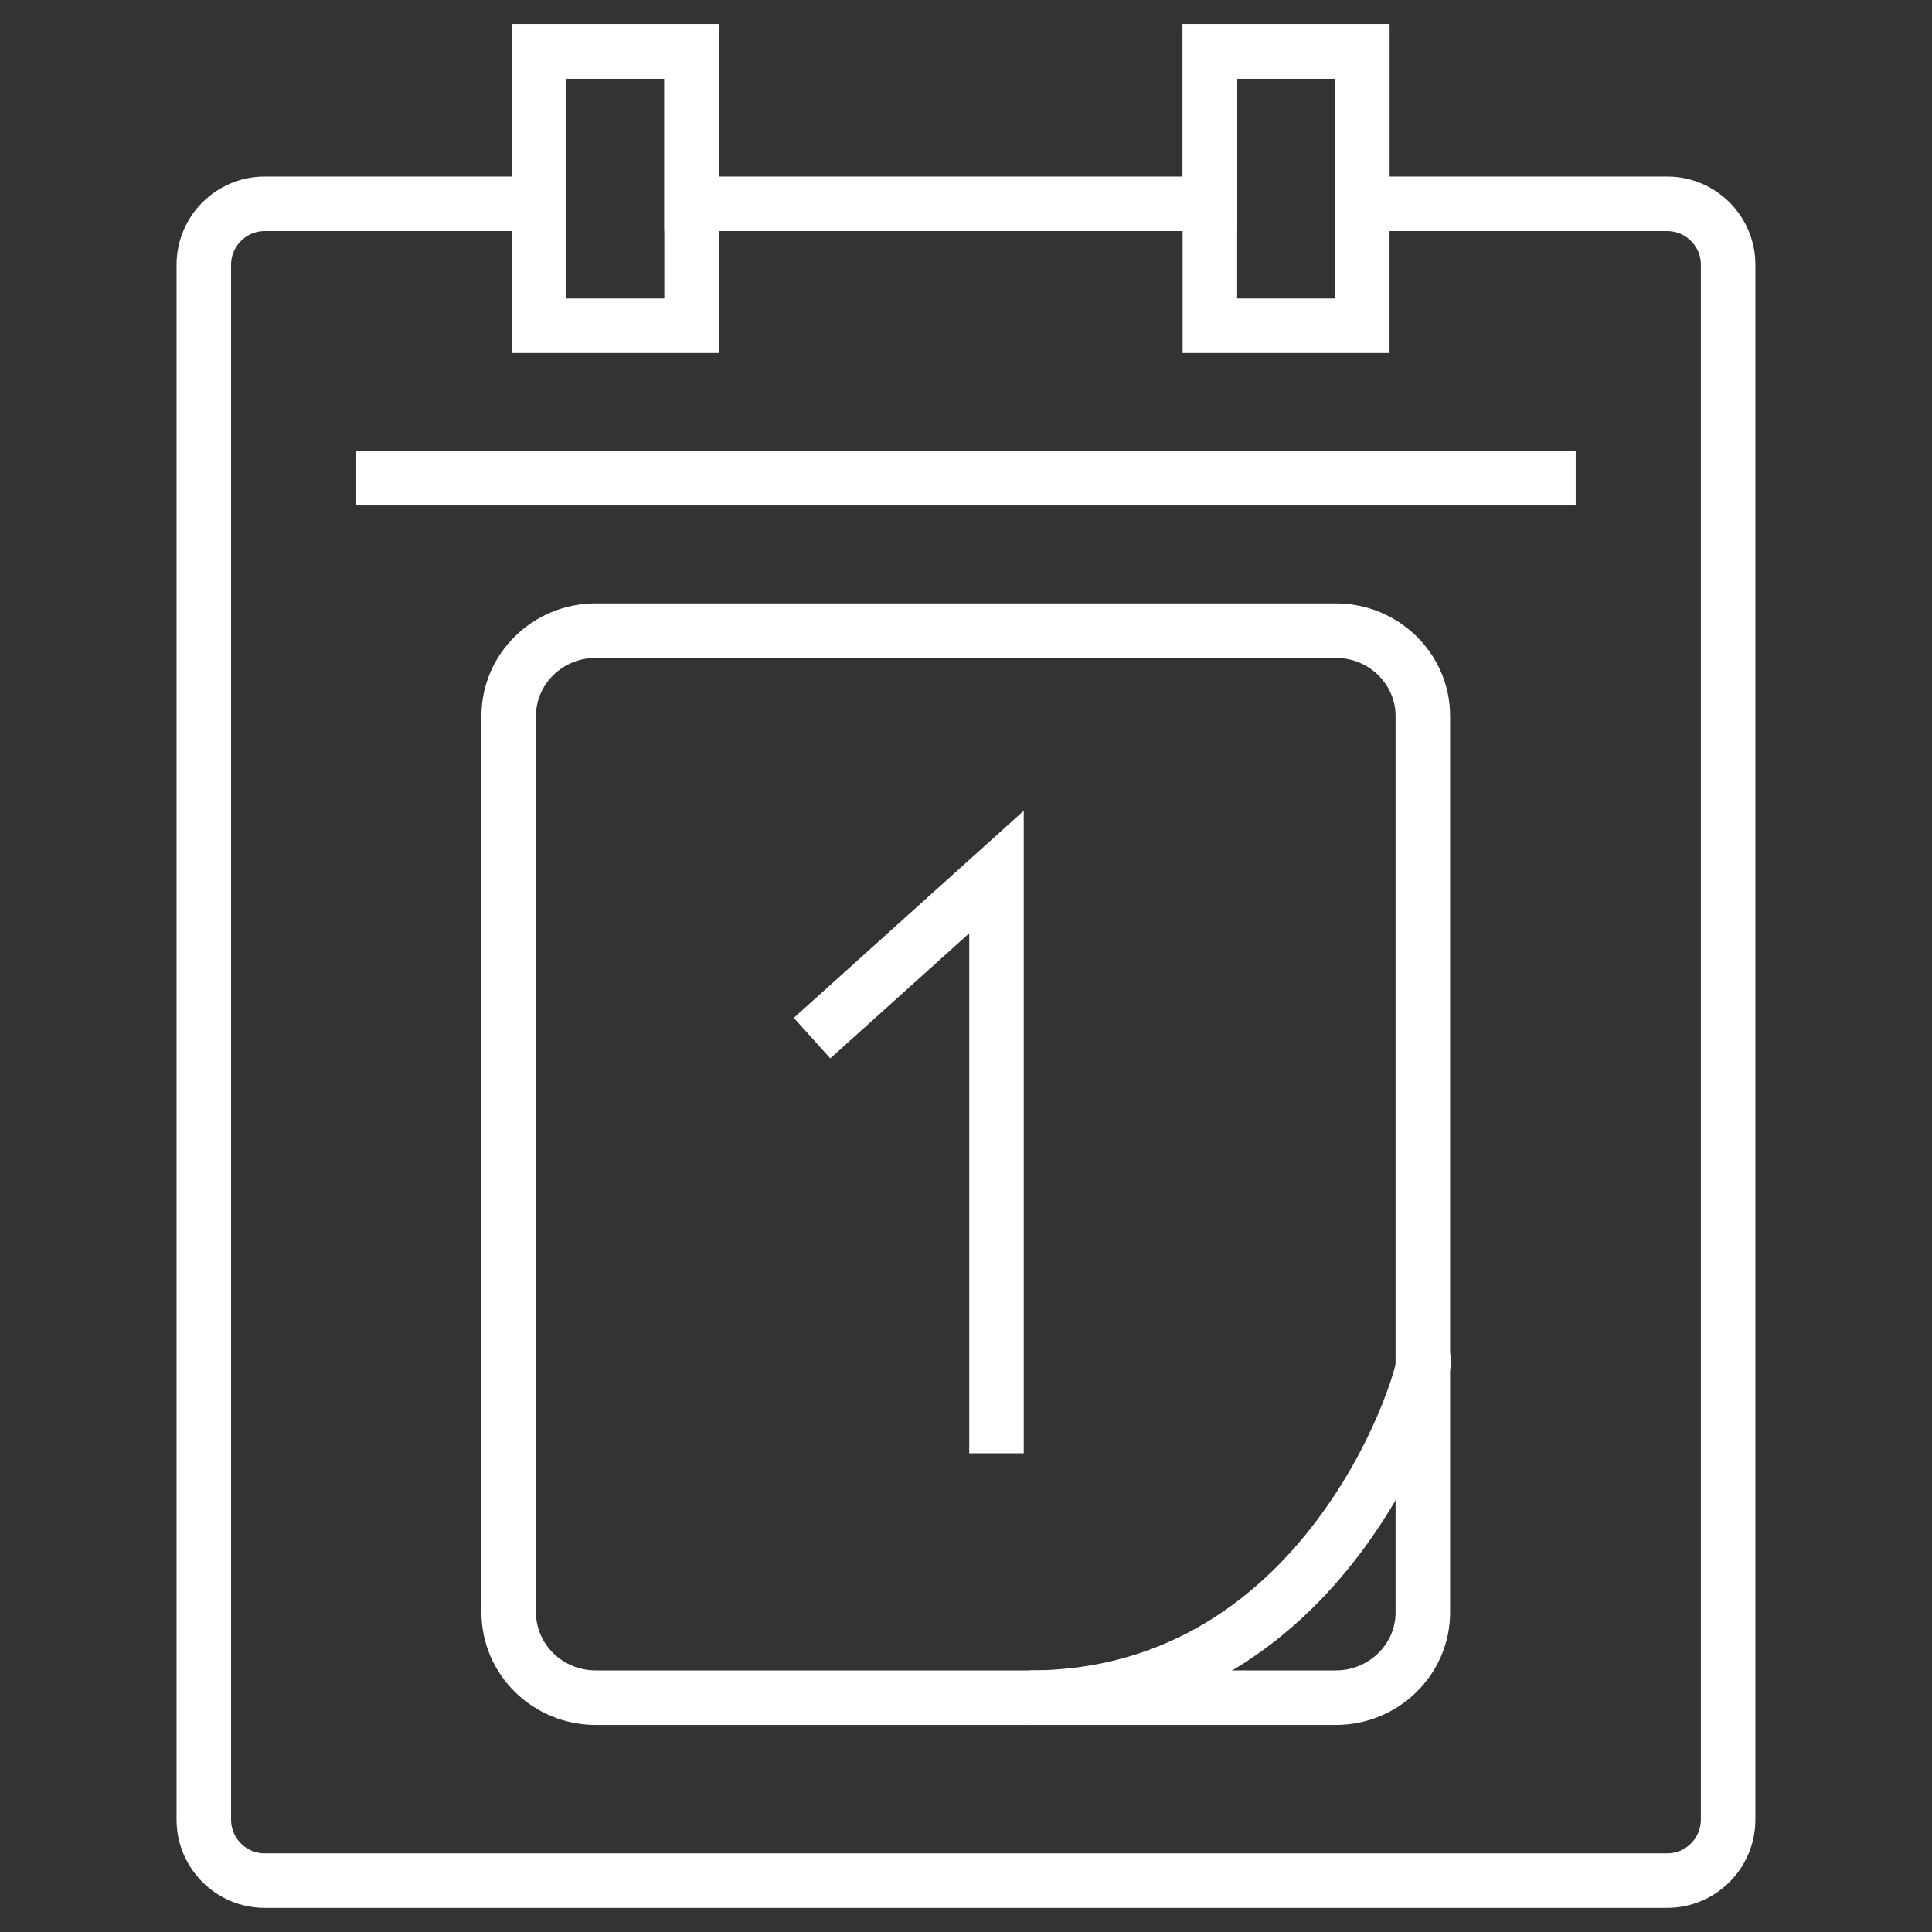 <?xml version="1.0" encoding="UTF-8"?>
<!-- Generator: Adobe Illustrator 16.0.0, SVG Export Plug-In . SVG Version: 6.00 Build 0)  -->
<svg xmlns:sketch="http://www.bohemiancoding.com/sketch/ns" xmlns="http://www.w3.org/2000/svg" xmlns:xlink="http://www.w3.org/1999/xlink" version="1.1" id="Ebene_1" x="0px" y="0px" width="70.866px" height="70.866px" viewBox="-5.933 -3.933 70.866 70.866" xml:space="preserve">
<rect x="-5.933" y="-3.933" width="70.866" height="70.866" fill="#333333" stroke="none"/>
<title>Paper-clip</title>
<desc>Created with Sketch.</desc>
<g>
	<path fill="none" stroke="#FFFFFF" stroke-width="2" stroke-miterlimit="10" d="M46.257,55.207c0,1.729-1.432,3.131-3.195,3.131   H15.919c-1.763,0-3.193-1.402-3.193-3.131V22.33c0-1.729,1.431-3.131,3.193-3.131h27.143c1.764,0,3.195,1.403,3.195,3.131V55.207z"></path>
	<polyline fill="none" stroke="#FFFFFF" stroke-width="2" stroke-miterlimit="10" points="23.853,34.145 30.618,28.053    30.618,49.373  "></polyline>
	<path fill="none" stroke="#FFFFFF" stroke-width="2" stroke-miterlimit="10" d="M55.22,3.543H44.036v-5.591h-5.59v5.591H19.435   v-5.591h-5.591v5.591H3.779c-1.234,0-2.236,1.002-2.236,2.237v57.032c0,1.233,1.002,2.236,2.236,2.236h51.44   c1.234,0,2.236-1.003,2.236-2.236V5.78C57.456,4.545,56.454,3.543,55.22,3.543z"></path>
	<line fill="none" stroke="#FFFFFF" stroke-width="2" stroke-miterlimit="10" x1="7.134" y1="13.607" x2="51.864" y2="13.607"></line>
	<path fill="none" stroke="#FFFFFF" stroke-width="2" stroke-miterlimit="10" d="M46.274,45.944c0.279,0-3.17,12.394-14.445,12.394"></path>
	
		<rect x="13.844" y="-2.048" fill="none" stroke="#FFFFFF" stroke-width="2" stroke-miterlimit="10" width="5.591" height="10.064"></rect>
	<rect x="38.446" y="-2.048" fill="none" stroke="#FFFFFF" stroke-width="2" stroke-miterlimit="10" width="5.59" height="10.064"></rect>
</g>
</svg>
